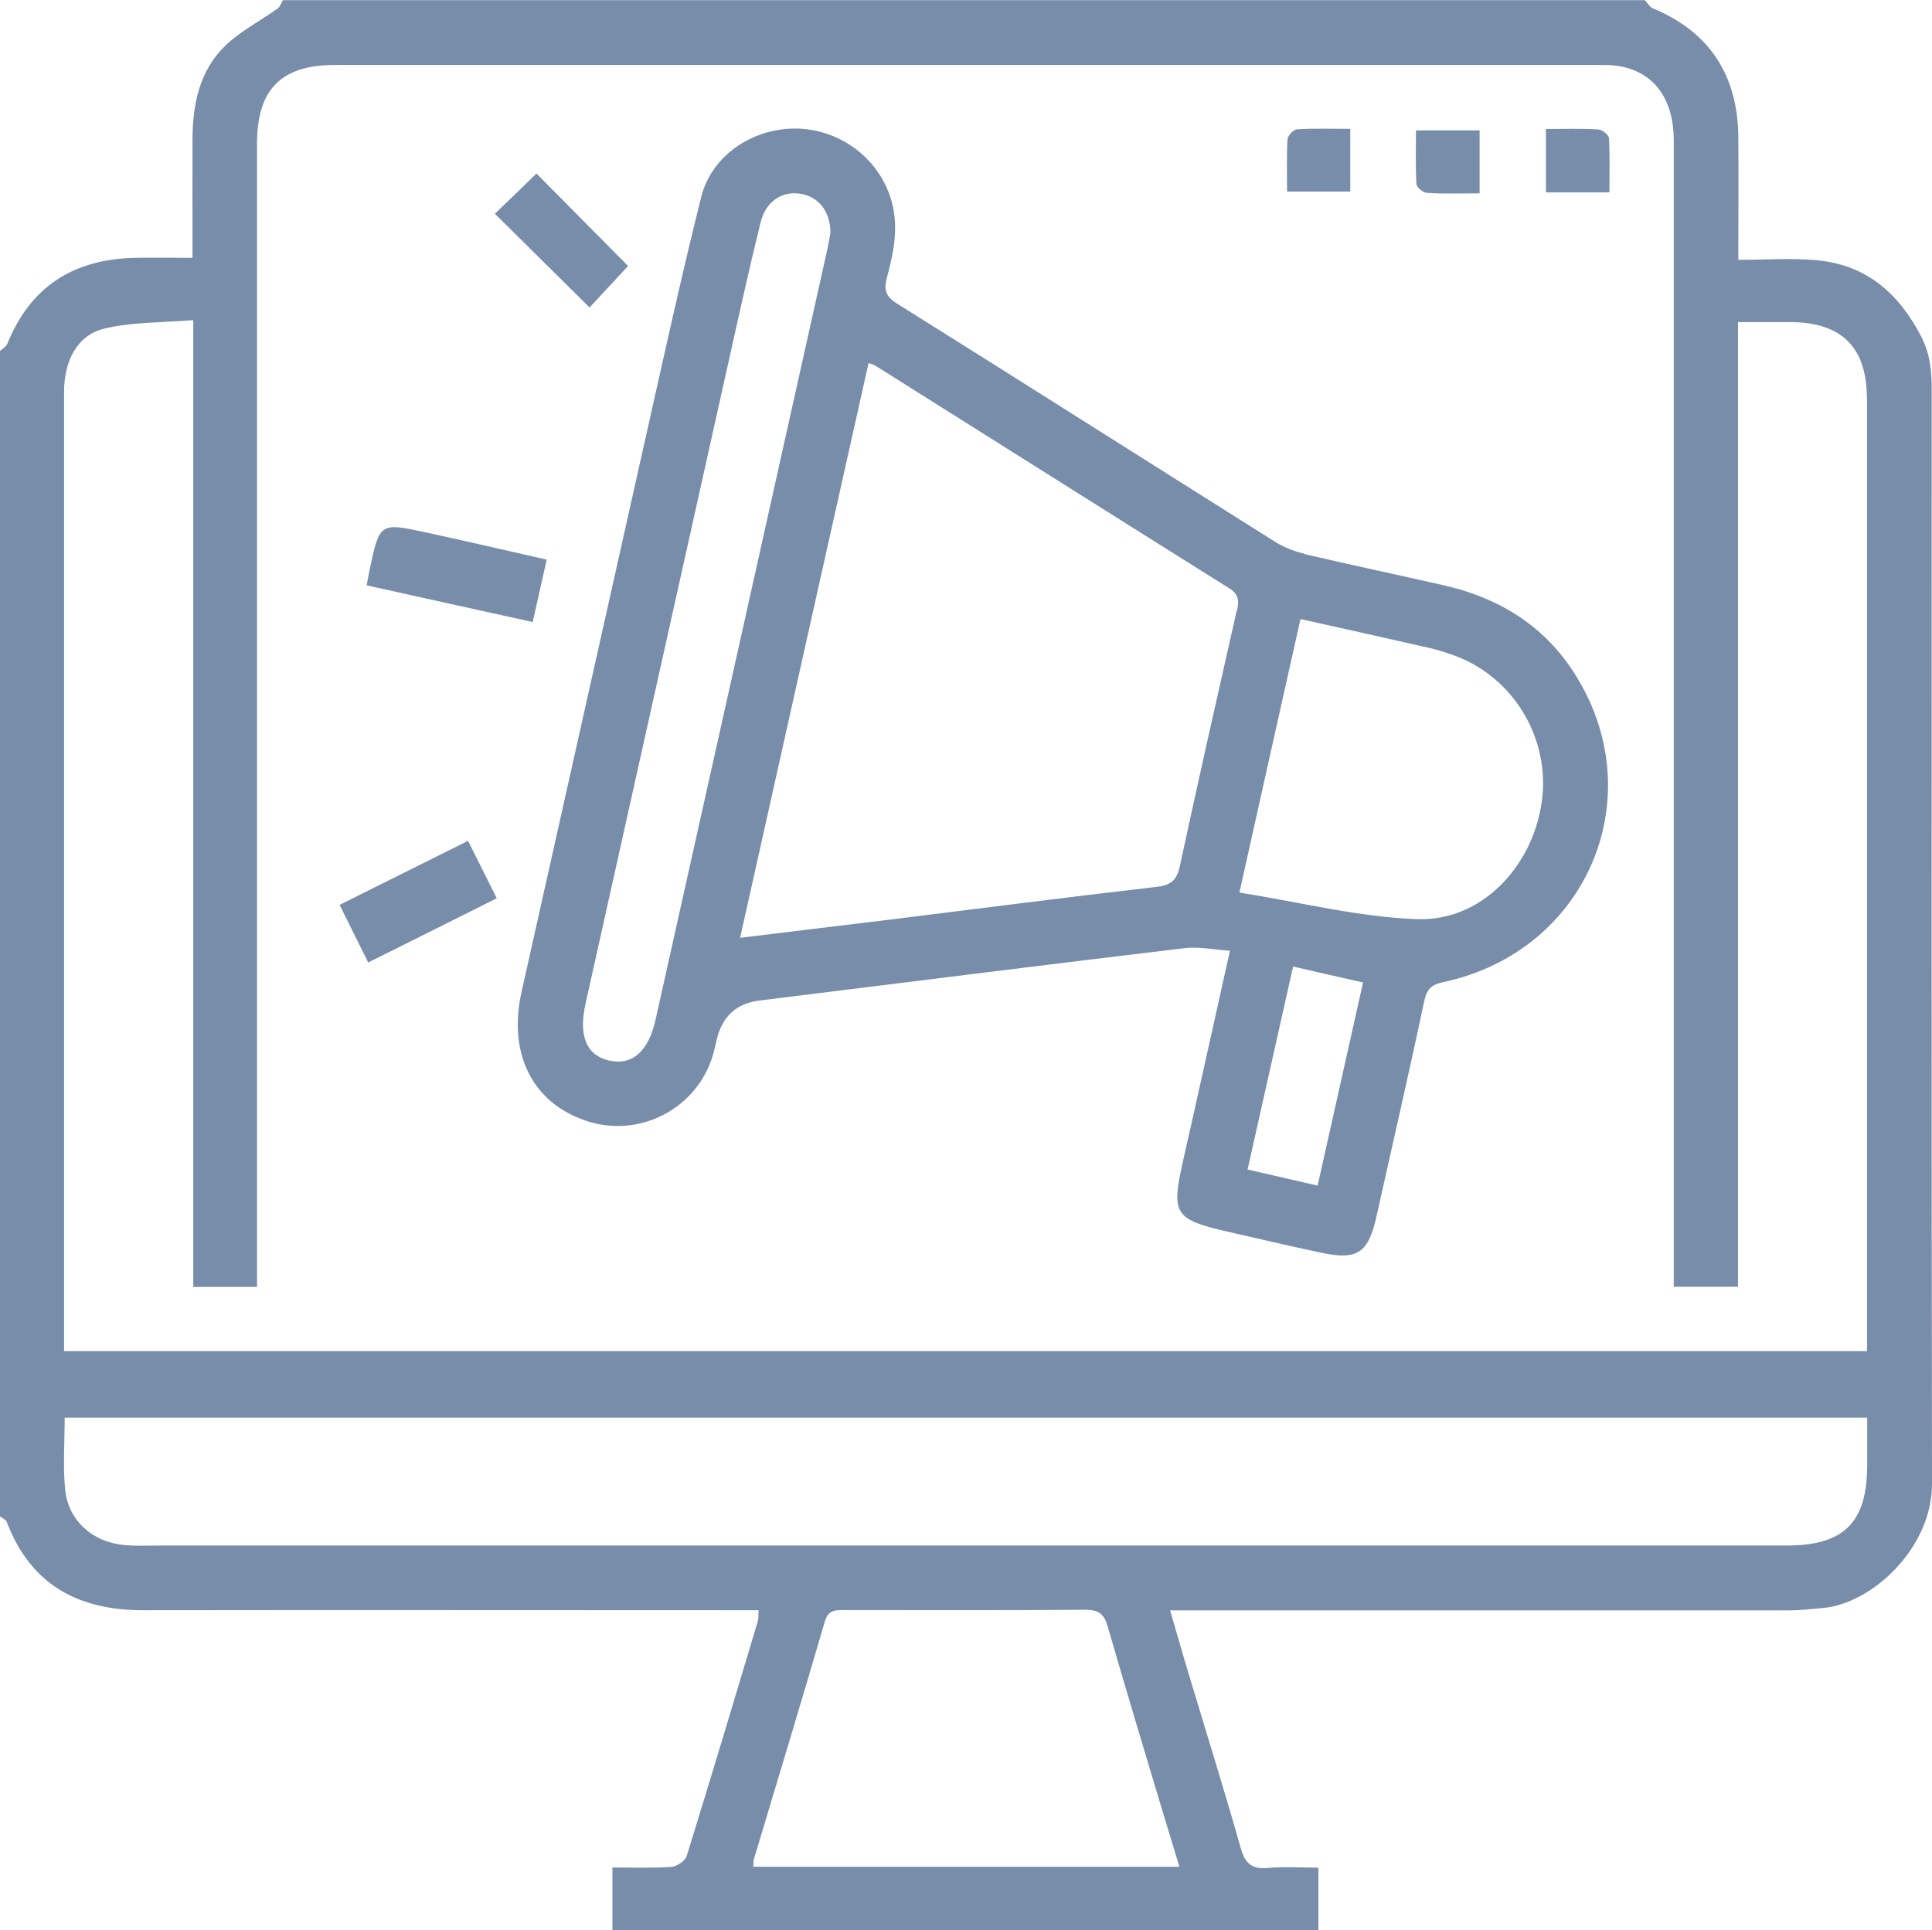 <svg xmlns="http://www.w3.org/2000/svg" id="Layer_65" data-name="Layer 65" viewBox="0 0 128.46 128.37"><defs><style>      .cls-1 {        fill: #778daa;        stroke-width: 0px;      }    </style></defs><path class="cls-1" d="M0,23.33v77.52c.15.12.39.21.45.37,1.59,4.19,4.77,5.88,9.09,5.87,13.17-.02,26.33,0,39.5,0h1.4c-.02.36,0,.57-.06.76-1.56,5.2-3.11,10.4-4.72,15.58-.1.33-.66.71-1.02.73-1.31.09-2.63.04-3.92.04v4.19h46.94v-4.18c-1.19,0-2.28-.08-3.35.02-1.06.1-1.52-.28-1.81-1.31-1.09-3.86-2.29-7.68-3.44-11.52-.42-1.38-.81-2.77-1.26-4.3h1.41c13.25,0,26.5,0,39.75,0,.75,0,1.5-.09,2.25-.16,3.23-.27,7.26-3.97,7.25-8.26-.04-24.24-.02-48.48-.02-72.73,0-1.23-.09-2.38-.69-3.55-1.49-2.89-3.65-4.78-6.93-5.09-1.68-.16-3.4-.03-5.24-.03,0-2.92.03-5.59,0-8.25-.06-4.04-1.91-6.91-5.69-8.48-.21-.09-.35-.35-.52-.54H18.81c-.11.18-.18.43-.34.55-1.17.84-2.5,1.51-3.52,2.51-1.67,1.63-2.13,3.82-2.15,6.1-.01,2.62,0,5.24,0,7.98-1.4,0-2.64-.03-3.89,0-4.04.1-6.9,1.92-8.43,5.73-.07.19-.32.31-.48.46M124.14,26.51c0,20.65,0,41.31,0,61.96v1.39H4.26v-1.84c0-16.05,0-32.11,0-48.16,0-4.6,0-9.2,0-13.8,0-2.09.9-3.79,2.69-4.21,1.85-.44,3.82-.39,5.9-.56v64.3h4.24v-2.42c0-24.54,0-49.08,0-73.62,0-3.61,1.61-5.23,5.17-5.23,27.93,0,55.85,0,83.78,0,.42,0,.84-.01,1.25.03,2.53.25,4,2.08,4,4.99,0,24.67,0,49.33,0,74v2.24h4.27V21.42c1.25,0,2.37,0,3.49,0,3.42.02,5.08,1.68,5.08,5.09M54.84,107.85c.23-.8.72-.77,1.31-.77,5.34,0,10.69.02,16.03-.02.89,0,1.24.3,1.47,1.11,1.18,4.08,2.41,8.16,3.63,12.23.37,1.22.74,2.44,1.14,3.75h-28.33c.01-.24,0-.37.03-.48,1.58-5.27,3.18-10.54,4.72-15.82M4.3,94.28h119.85c0,1.15,0,2.15,0,3.14,0,3.85-1.53,5.37-5.4,5.37-36.15,0-72.3,0-108.45,0-.67,0-1.34.03-2.01-.03-2.11-.18-3.76-1.63-3.96-3.7-.15-1.56-.03-3.14-.03-4.78"></path><path class="cls-1" d="M86.71,36.82c-.68-.16-1.36-.43-1.95-.8-8.38-5.27-16.73-10.58-25.12-15.83-.78-.49-.87-.94-.67-1.72.48-1.78.84-3.57.21-5.42-.9-2.65-3.44-4.49-6.31-4.5-2.84-.01-5.55,1.79-6.24,4.53-1.34,5.34-2.51,10.72-3.72,16.1-2.75,12.26-5.48,24.52-8.23,36.78-.92,4.1.71,7.38,4.29,8.58,3.41,1.15,7.13-.66,8.33-4.05.15-.43.25-.88.35-1.33q.54-2.34,2.86-2.62c9.41-1.17,18.81-2.35,28.23-3.48.95-.12,1.95.1,3.04.17-1.08,4.83-2.09,9.43-3.13,14.03-.78,3.45-.55,3.84,2.88,4.63,2.11.49,4.23.98,6.35,1.43,2.4.51,3.11-.01,3.65-2.45,1.06-4.77,2.16-9.52,3.17-14.3.17-.8.49-1.09,1.25-1.25,9.68-2.05,14.04-12.55,8.59-20.76-2.04-3.07-5.01-4.84-8.57-5.64-3.09-.7-6.2-1.36-9.28-2.08M82.95,77.79c1.03-4.58,2.01-8.99,3.03-13.51,1.6.37,3.04.7,4.65,1.06-1.03,4.6-2.01,9.01-3.02,13.51-1.63-.37-3.1-.71-4.66-1.07M55.22,15.45c-.04.22-.1.63-.19,1.04-3.81,17.11-7.62,34.21-11.44,51.32-.48,2.15-1.58,3.09-3.15,2.71-1.48-.37-1.98-1.68-1.5-3.8,3.17-14.22,6.33-28.43,9.5-42.65.69-3.1,1.37-6.19,2.13-9.27.34-1.41,1.44-2.12,2.67-1.91,1.18.2,1.96,1.14,1.98,2.58M82.23,40.61c-1.28,5.66-2.56,11.32-3.78,16.99-.2.92-.57,1.27-1.53,1.38-5.89.68-11.78,1.44-17.66,2.17-3.27.4-6.53.79-10.05,1.22,2.88-12.88,5.7-25.54,8.54-38.22.21.07.34.1.44.16,7.85,4.94,15.69,9.89,23.55,14.82.64.4.65.85.51,1.47M86.47,41.17c3,.67,5.85,1.3,8.69,1.95.53.12,1.04.3,1.55.48,3.96,1.45,6.4,5.57,5.8,9.75-.63,4.35-4.04,7.93-8.29,7.78-3.9-.14-7.78-1.13-11.81-1.77,1.4-6.29,2.72-12.21,4.06-18.19"></path><path class="cls-1" d="M35.42,41.37c-3.7-.82-7.31-1.61-11.04-2.44.09-.49.14-.77.2-1.05.66-3.12.67-3.14,3.78-2.46,2.64.57,5.27,1.18,7.99,1.8-.32,1.42-.61,2.71-.93,4.15"></path><path class="cls-1" d="M33.03,59.74c-2.91,1.46-5.69,2.85-8.55,4.27-.66-1.33-1.26-2.54-1.9-3.83,2.87-1.43,5.62-2.8,8.54-4.26.67,1.34,1.27,2.55,1.91,3.82"></path><path class="cls-1" d="M32.91,14.21c.89-.85,1.84-1.77,2.76-2.67,2.09,2.11,4.18,4.22,6.09,6.15-.87.94-1.79,1.93-2.56,2.76-2.08-2.06-4.17-4.13-6.3-6.24"></path><path class="cls-1" d="M102.79,12.78v-4.2c1.24,0,2.36-.04,3.48.03.26.01.7.36.71.58.07,1.19.03,2.38.03,3.6h-4.22Z"></path><path class="cls-1" d="M94.89,12.83c-.26-.01-.7-.37-.71-.59-.07-1.18-.03-2.38-.03-3.57h4.23v4.19c-1.24,0-2.37.04-3.48-.03"></path><path class="cls-1" d="M85.61,9.26c.01-.24.4-.65.63-.66,1.15-.07,2.31-.03,3.54-.03v4.17h-4.2c0-1.24-.04-2.36.03-3.47"></path></svg>